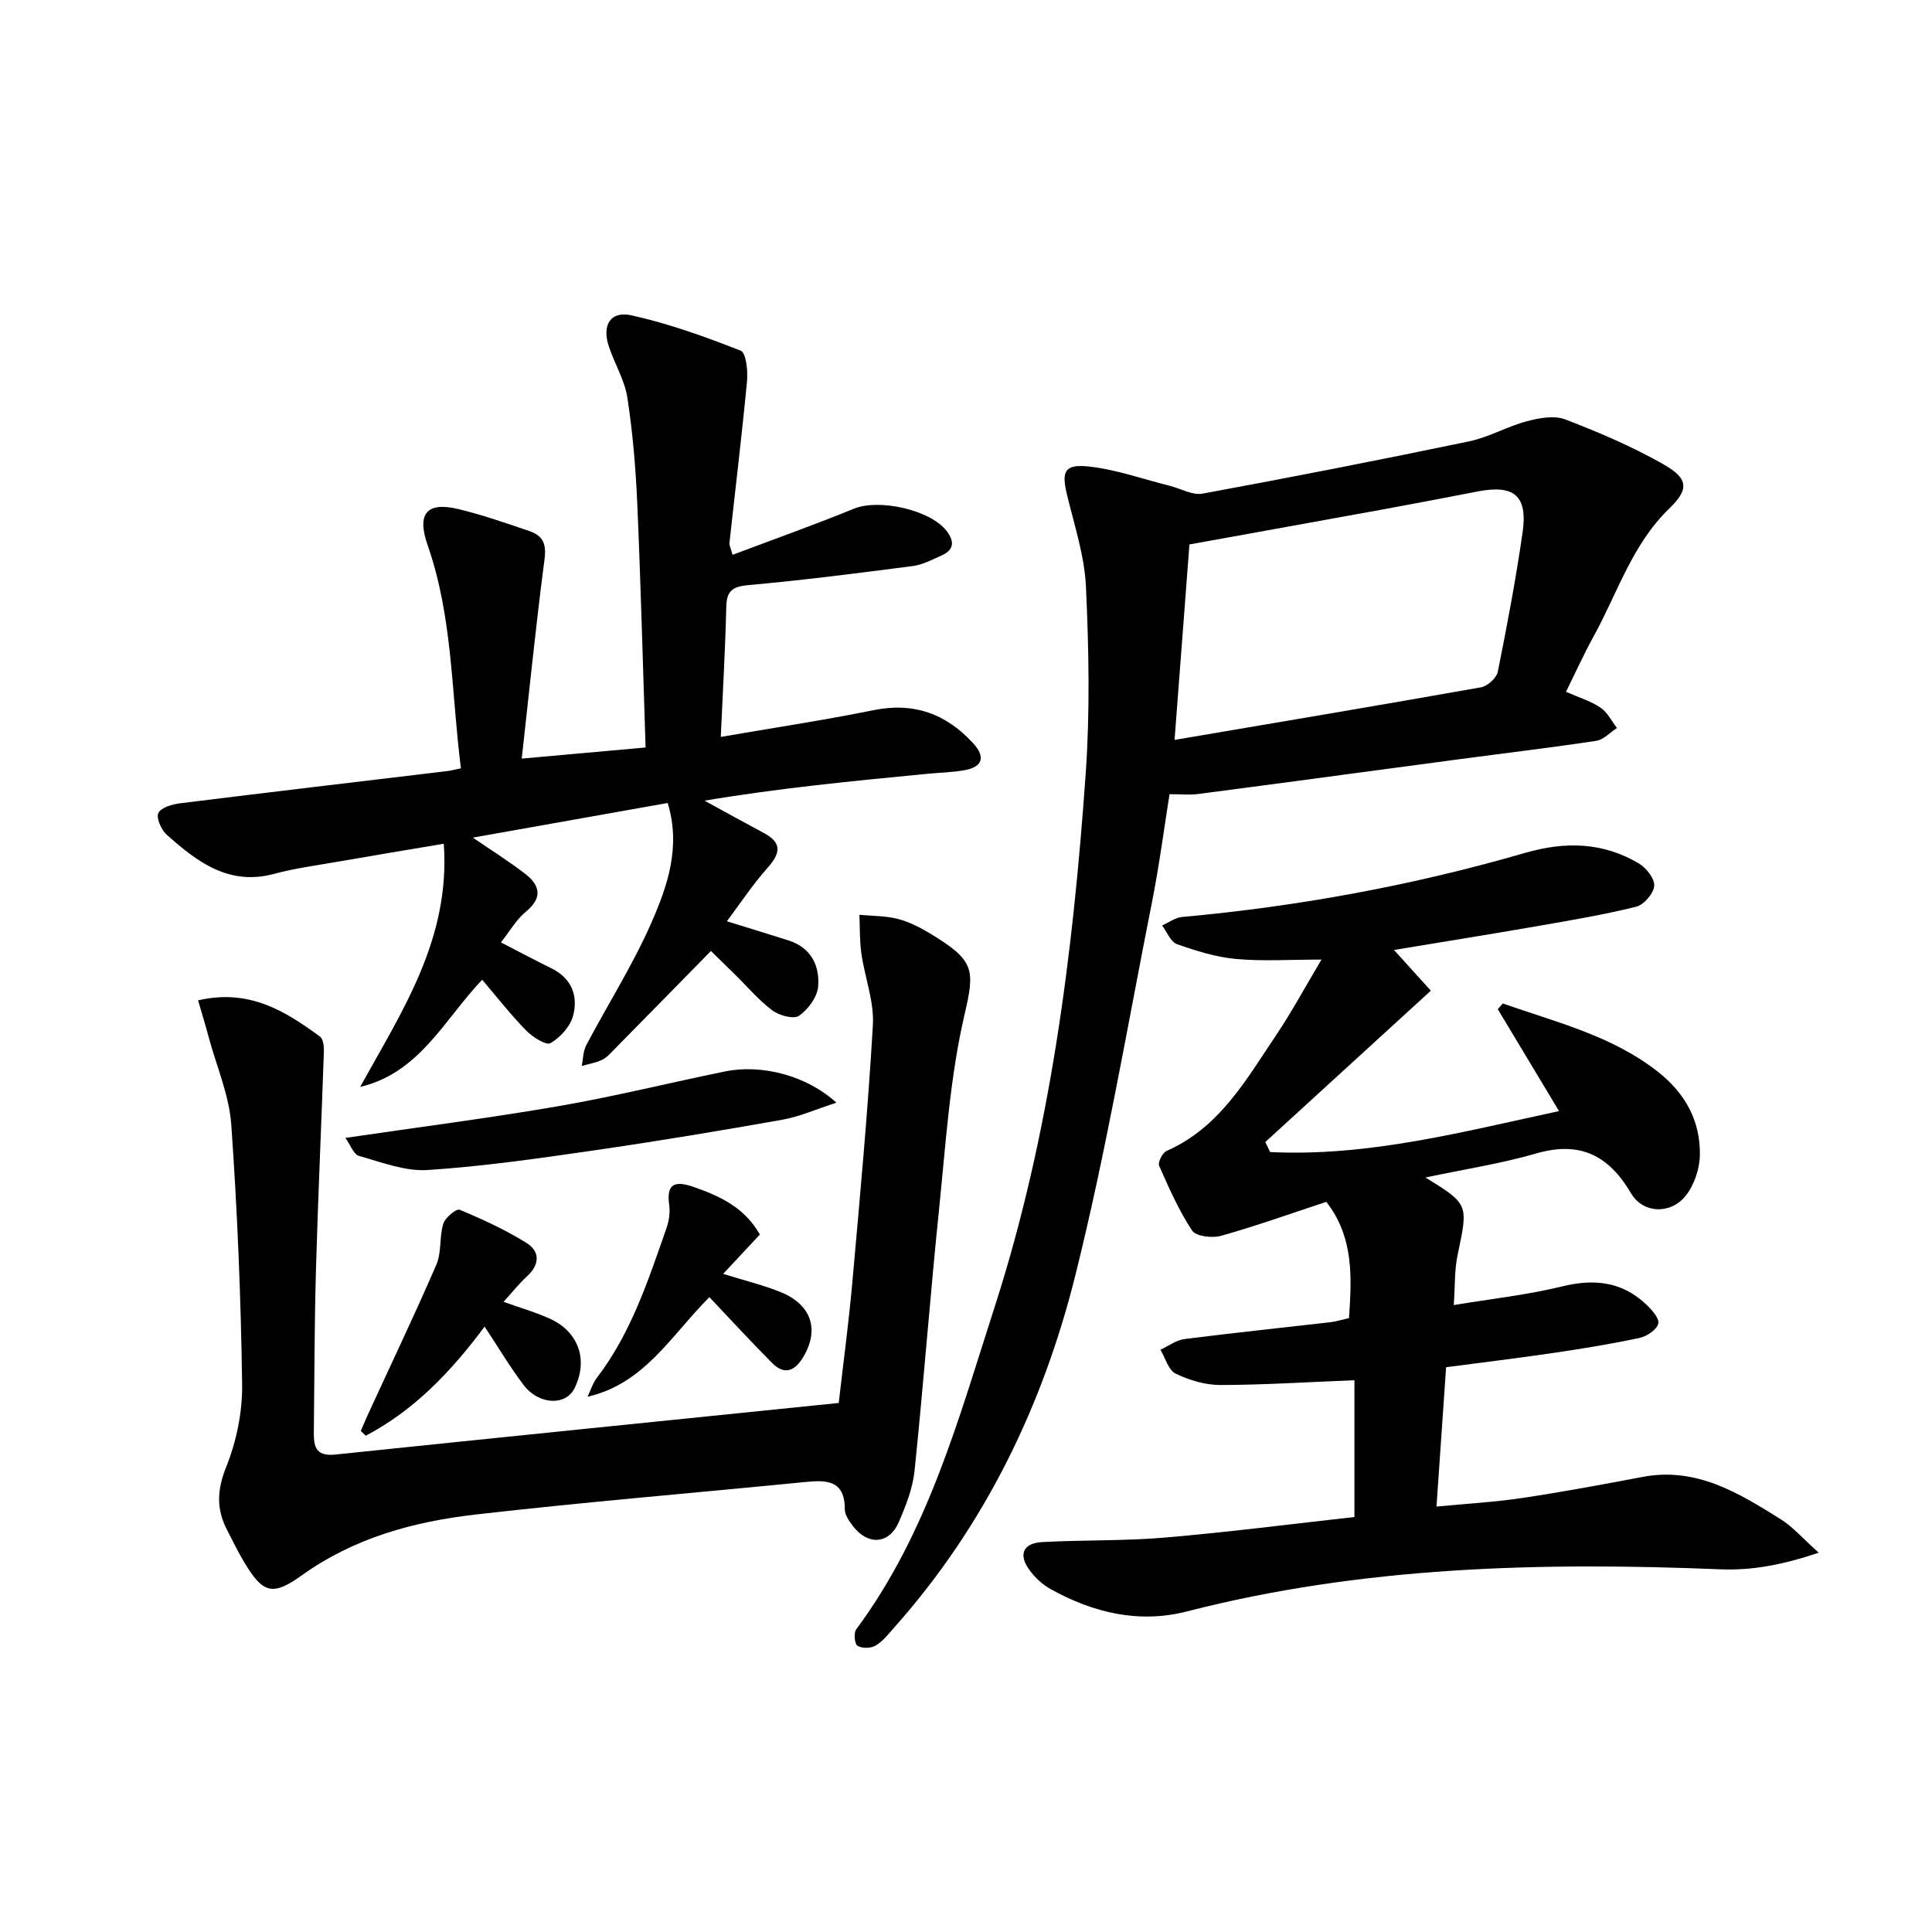 <svg enable-background="new 0 0 400 400" viewBox="0 0 400 400" xmlns="http://www.w3.org/2000/svg"><path d="m280.42 314.08c0-10.31 0-19.43 0-28.32-9.57.38-18.64.97-27.71.99-3.13.01-6.46-.98-9.3-2.35-1.5-.72-2.13-3.24-3.16-4.95 1.65-.76 3.25-1.99 4.97-2.21 10.03-1.28 20.1-2.32 30.15-3.48 1.27-.15 2.52-.55 3.93-.86.56-8.45 1.02-16.72-4.7-24.07-7.31 2.41-14.49 4.98-21.81 7.04-1.82.51-5.18.11-5.98-1.1-2.75-4.16-4.8-8.82-6.82-13.41-.31-.7.68-2.7 1.53-3.07 10.91-4.78 16.42-14.65 22.6-23.83 3.25-4.83 6.02-9.99 9.48-15.79-6.5 0-12.16.38-17.72-.13-4.14-.38-8.26-1.67-12.21-3.07-1.31-.47-2.06-2.53-3.07-3.86 1.38-.61 2.72-1.63 4.14-1.76 24.1-2.18 47.8-6.54 71.02-13.27 8.32-2.41 16.12-2.22 23.55 2.19 1.53.91 3.3 3.16 3.18 4.65-.14 1.58-2.15 3.92-3.75 4.31-6.79 1.68-13.71 2.84-20.61 4.04-9.62 1.67-19.27 3.21-29.52 4.91 2.91 3.21 5.37 5.94 7.63 8.43-11.63 10.63-22.96 20.99-34.28 31.34.34.69.67 1.38 1.01 2.07 20.41.99 40.02-4.23 59.81-8.48-4.39-7.3-8.53-14.2-12.68-21.1.35-.39.7-.79 1.04-1.18 11.05 3.89 22.56 6.63 32.13 14.15 5.63 4.42 8.81 10.19 8.67 17.28-.06 2.85-1.18 6.17-2.94 8.38-3.08 3.89-8.82 3.72-11.31-.51-4.66-7.91-10.59-10.87-19.67-8.24-7.24 2.1-14.76 3.24-22.89 4.97 8.98 5.55 8.87 5.52 6.65 16.04-.66 3.14-.52 6.45-.79 10.37 7.81-1.3 15.23-2.1 22.42-3.86 6.57-1.61 12.29-1.04 17.29 3.61 1.2 1.12 2.88 2.95 2.63 4.08-.28 1.25-2.38 2.65-3.91 2.98-5.89 1.26-11.84 2.22-17.8 3.1-7.24 1.07-14.51 1.94-22.22 2.96-.66 9.5-1.29 18.73-1.99 28.85 6.22-.6 12-.92 17.69-1.77 8.38-1.25 16.71-2.81 25.04-4.38 11.1-2.09 19.87 3.35 28.58 8.8 2.49 1.56 4.49 3.92 7.83 6.9-7.62 2.57-13.94 3.7-20.35 3.44-37.17-1.52-74.11-.62-110.42 8.71-9.97 2.56-19.4.3-28.24-4.6-1.66-.92-3.21-2.35-4.34-3.88-2.42-3.26-1.42-5.65 2.57-5.87 8.48-.46 17.01-.21 25.46-.94 13.13-1.11 26.22-2.81 39.19-4.25z"/><path d="m95.43 159.07c-2-15.67-1.68-31.3-6.89-46.18-2.29-6.54-.2-9.07 6.37-7.49 5 1.2 9.89 2.92 14.77 4.58 3.97 1.35 3.25 4.34 2.82 7.66-1.65 12.85-2.95 25.75-4.48 39.42 9.46-.85 17.33-1.56 25.64-2.3-.57-17.2-.99-33.86-1.72-50.5-.32-7.33-.94-14.68-2.05-21.93-.56-3.62-2.63-6.99-3.82-10.55-1.49-4.45.29-7.47 4.69-6.49 7.71 1.71 15.24 4.42 22.6 7.32 1.12.44 1.5 4.19 1.3 6.33-1.06 11.18-2.42 22.34-3.64 33.51-.05.44.23.92.65 2.42 8.49-3.2 16.89-6.18 25.13-9.55 5.17-2.12 15.85.22 19.21 4.64 1.65 2.17 1.51 3.91-1.08 5.05-1.92.85-3.88 1.92-5.92 2.18-11.3 1.47-22.61 2.92-33.96 3.94-3.28.3-4.59 1.07-4.68 4.46-.21 8.79-.72 17.58-1.14 26.98 10.89-1.88 21.32-3.45 31.65-5.54 8.39-1.7 15.09.8 20.67 6.93 2.47 2.71 1.92 4.81-1.79 5.49-2.55.46-5.18.51-7.77.76-15.37 1.48-30.75 2.97-46.12 5.56 4.1 2.24 8.18 4.51 12.3 6.71 3.97 2.12 3.28 4.35.67 7.28-2.97 3.35-5.46 7.12-8.35 10.98 4.9 1.52 8.87 2.72 12.83 3.99 4.63 1.49 6.42 5.25 6.07 9.52-.18 2.17-2.07 4.75-3.95 6.05-1.11.77-4.11-.04-5.54-1.11-2.84-2.12-5.17-4.92-7.73-7.43-1.81-1.78-3.63-3.55-4.98-4.87-6.96 7.1-13.43 13.7-19.92 20.28-.8.81-1.59 1.76-2.58 2.24-1.31.64-2.82.87-4.24 1.28.29-1.44.27-3.04.92-4.28 4.48-8.49 9.68-16.66 13.52-25.43 3.29-7.54 6.12-15.6 3.35-24.73-13.4 2.38-26.79 4.76-40.35 7.17 3.73 2.55 7.37 4.83 10.76 7.43 3.13 2.4 3.81 4.98.2 7.93-1.94 1.59-3.25 3.95-5.14 6.33 3.87 1.99 7.13 3.74 10.45 5.37 4.21 2.06 5.57 5.72 4.5 9.8-.58 2.22-2.65 4.51-4.68 5.69-.9.53-3.72-1.26-5.04-2.61-3.19-3.26-6.01-6.88-9.11-10.52-7.84 8.23-12.96 19.3-25.26 22.19 8.64-15.66 18.71-30.62 17.31-50.34-7.71 1.3-14.91 2.48-22.09 3.74-4.34.76-8.74 1.33-12.98 2.48-9.43 2.56-16-2.48-22.3-8.1-1.13-1-2.22-3.49-1.72-4.49.58-1.16 2.89-1.81 4.53-2.01 18.46-2.3 36.93-4.46 55.4-6.68.65-.09 1.28-.26 2.71-.56z"/><path d="m324.22 143.23c2.76 1.22 5.17 1.93 7.15 3.28 1.43.97 2.29 2.78 3.4 4.21-1.42.92-2.76 2.43-4.29 2.66-9.36 1.42-18.76 2.53-28.15 3.78-18.11 2.41-36.22 4.87-54.33 7.24-1.68.22-3.41.03-5.86.03-1.11 6.94-2.11 14.66-3.62 22.28-5.11 25.79-9.51 51.76-15.86 77.25-6.74 27.06-18.75 51.92-37.54 73.02-1.19 1.34-2.35 2.85-3.85 3.73-.98.58-2.8.6-3.74.03-.6-.36-.81-2.67-.26-3.41 14.84-19.95 21.21-43.63 28.64-66.67 11.55-35.84 16.23-73.03 18.87-110.44.9-12.84.65-25.81.06-38.68-.29-6.4-2.39-12.75-3.92-19.07-1.16-4.78-.6-6.4 4.33-5.9 5.7.58 11.25 2.59 16.87 3.99 2.3.57 4.75 2.03 6.86 1.64 18.43-3.39 36.83-7 55.18-10.82 4.1-.86 7.9-3.09 11.98-4.17 2.54-.68 5.67-1.25 7.95-.37 6.97 2.68 13.92 5.64 20.39 9.34 5.16 2.95 5.21 5.15 1.07 9.16-7.66 7.42-10.68 17.49-15.63 26.45-1.98 3.58-3.65 7.31-5.7 11.44zm-81.04 9.96c21.72-3.69 42.6-7.19 63.45-10.89 1.34-.24 3.21-1.92 3.47-3.2 1.93-9.6 3.75-19.23 5.14-28.92 1.08-7.56-1.78-9.89-9.3-8.43-6.39 1.24-12.79 2.47-19.19 3.64-13.42 2.45-26.84 4.86-40.49 7.33-1.04 13.5-2.03 26.65-3.08 40.47z"/><path d="m41.01 207.11c10.61-2.45 18.05 2.23 25.23 7.5.67.49.85 2 .82 3.02-.52 15.16-1.22 30.32-1.65 45.48-.31 10.95-.3 21.91-.43 32.87-.04 2.96-.02 5.63 4.34 5.18 34.59-3.6 69.18-7.1 104.33-10.69.94-8.23 2.07-16.6 2.82-25 1.58-17.74 3.23-35.48 4.25-53.26.28-4.86-1.67-9.83-2.38-14.77-.38-2.65-.29-5.36-.41-8.04 2.65.25 5.39.2 7.94.85 2.33.59 4.58 1.75 6.66 3 9.29 5.59 9.34 7.48 7.17 16.79-3.05 13.12-3.89 26.78-5.27 40.25-1.86 18.05-3.21 36.15-5.08 54.2-.38 3.65-1.8 7.29-3.29 10.7-2 4.55-6.39 4.81-9.46.78-.77-1.02-1.69-2.31-1.69-3.47.02-6-3.68-6.12-8.14-5.67-22.75 2.25-45.54 4.13-68.25 6.73-12.85 1.47-25.21 4.82-36.08 12.63-6.15 4.42-8.09 3.6-11.98-2.92-1.25-2.1-2.31-4.32-3.44-6.49-2.24-4.31-2.11-8.27-.2-13.03 2.13-5.31 3.39-11.39 3.31-17.11-.25-17.95-.98-35.91-2.25-53.81-.43-6.06-3.01-11.97-4.63-17.94-.66-2.48-1.41-4.93-2.24-7.78z"/><path d="m173.17 228.3c-4.26 1.37-7.65 2.9-11.21 3.53-12.97 2.3-25.97 4.46-39.01 6.35-11.43 1.65-22.9 3.31-34.42 4.06-4.67.3-9.54-1.61-14.2-2.92-1.11-.31-1.76-2.25-2.82-3.73 15.26-2.24 29.79-4.1 44.22-6.59 11.53-1.99 22.91-4.83 34.39-7.17 7.59-1.55 16.88.84 23.05 6.47z"/><path d="m104.26 269.53c3.68 1.32 6.78 2.2 9.67 3.53 5.92 2.74 7.87 8.55 5.03 14.34-1.81 3.71-7.42 3.5-10.57-.67-2.75-3.63-5.09-7.58-8.06-12.07-6.96 9.36-14.64 17.38-24.61 22.59-.34-.33-.68-.66-1.02-.99.49-1.14.97-2.29 1.48-3.41 4.75-10.33 9.66-20.6 14.17-31.03 1.1-2.55.59-5.76 1.43-8.47.39-1.26 2.72-3.17 3.38-2.89 4.75 1.98 9.47 4.15 13.83 6.87 2.87 1.79 2.77 4.5.09 6.95-1.62 1.48-2.99 3.24-4.82 5.25z"/><path d="m157.32 255.6c-2.65 2.84-4.95 5.31-7.6 8.14 4.48 1.41 8.4 2.33 12.07 3.85 6.34 2.63 7.88 7.88 4.43 13.51-1.76 2.87-3.89 3.55-6.32 1.13-4.37-4.38-8.55-8.95-13.03-13.67-8 8.01-13.42 17.91-25.23 20.62.64-1.33 1.08-2.82 1.97-3.97 7.08-9.26 10.6-20.16 14.38-30.94.52-1.5.78-3.26.56-4.82-.69-4.74 1.57-4.91 5.1-3.69 5.47 1.9 10.54 4.28 13.67 9.84z"/></svg>